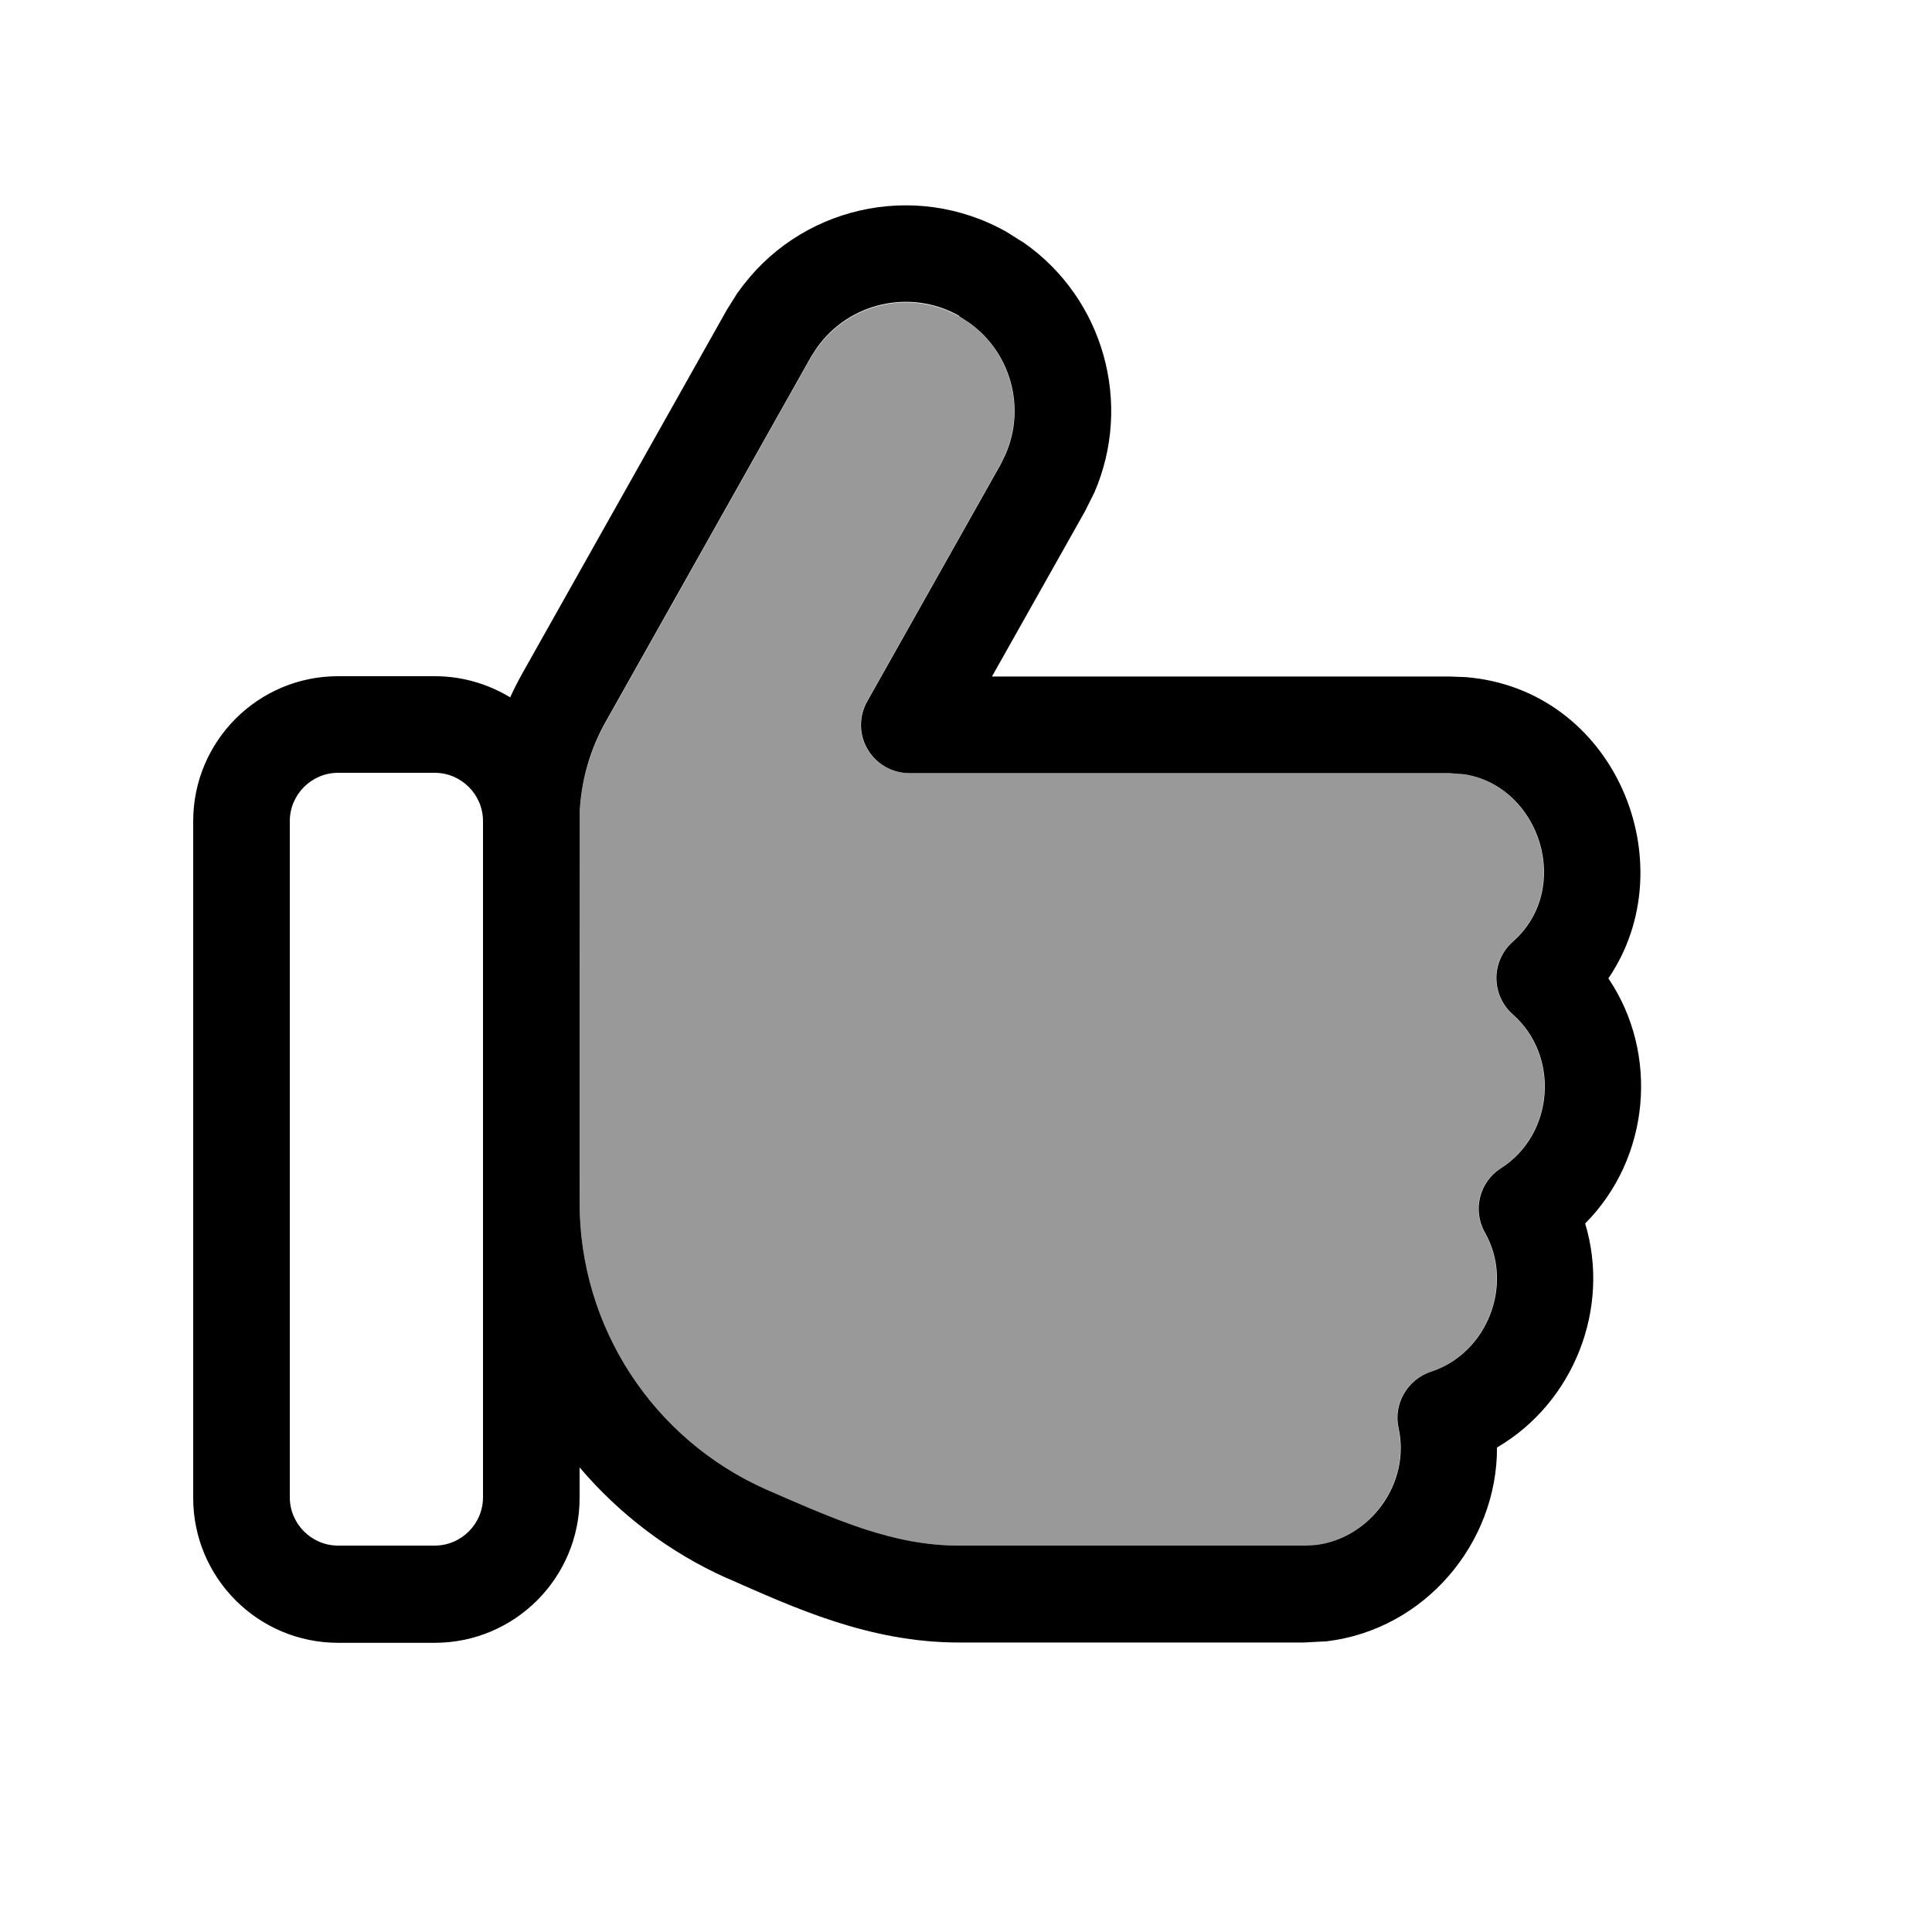 <svg xmlns="http://www.w3.org/2000/svg" viewBox="0 0 640 640"><!--!Font Awesome Pro 7.0.1 by @fontawesome - https://fontawesome.com License - https://fontawesome.com/license (Commercial License) Copyright 2025 Fonticons, Inc.--><path opacity=".4" d="M192.2 267.8L192 398.4C192 439.5 216.2 476.7 253.8 493.4C277.3 503.7 295.9 512 317.6 512L432 512L435.7 511.8C453.9 509.6 467.2 491.3 463.2 473.1C461.4 465.1 466.1 457 473.9 454.4C492.7 448.3 501.5 425.3 491.8 408.3C487.6 400.9 490 391.5 497.1 387C514.7 375.8 516.7 349.8 501 336C497.6 333 495.6 328.6 495.6 324C495.6 319.4 497.6 315 501 312C521 294.4 510.1 260.6 485.1 256.5L479.9 256.1L301.1 256.1C295.4 256.1 290.2 253.1 287.3 248.2C284.4 243.3 284.4 237.2 287.2 232.3L331.4 153.8L333 150.5C339.8 134.9 334.7 116.6 320.8 106.8L317.7 104.8C301.5 95.7 281.1 100.5 270.6 115.4L268.6 118.5L200.7 239.2C195.7 248 192.8 257.8 192.1 267.9z"/><path d="M244.5 96.8C264.3 68.6 302.7 59.5 333.4 76.8L339.3 80.5C365.6 99 375.3 133.7 362.5 163.2L359.4 169.4L328.6 224.1L480.1 224.1L485.5 224.3C535 228.3 558.7 286 532.8 324.1C549.7 349.1 546.6 383.7 525.1 405.3C533.6 433.3 521.4 464.6 495.9 479.5C496 511.3 471.9 539.8 439.5 543.7L432 544.1L317.6 544.1C288 544.1 263.1 532.6 240.9 522.8L240.8 522.8C221.6 514.2 205.1 501.5 192 486.1L192 496.2C192 522.7 170.5 544.2 144 544.2L112 544.2C85.5 544.2 64 522.7 64 496.2L64 272C64 245.5 85.5 224 112 224L144 224C153.2 224 161.7 226.6 169 231C170.2 228.4 171.5 225.8 172.9 223.3L240.8 102.6L244.5 96.7zM112 256C103.2 256 96 263.2 96 272L96 496C96 504.8 103.2 512 112 512L144 512C152.8 512 160 504.8 160 496L160 272C160 263.2 152.8 256 144 256L112 256zM317.7 104.6C301.5 95.5 281.1 100.3 270.6 115.2L268.6 118.3L200.7 239C195.7 247.8 192.8 257.6 192.1 267.7L192 398.4C192 439.5 216.2 476.7 253.8 493.4L253.8 493.4C277.4 503.7 296 512 317.7 512L432.1 512L435.8 511.8C454 509.6 467.3 491.3 463.3 473.1C461.5 465.1 466.2 457 474 454.4C492.8 448.3 501.6 425.3 491.9 408.3C487.7 400.9 490.1 391.5 497.2 387C514.8 375.8 516.8 349.8 501.1 336C497.7 333 495.7 328.6 495.7 324C495.7 319.4 497.7 315 501.1 312C521.1 294.4 510.2 260.6 485.2 256.5L480 256.1L301.2 256.1C295.5 256.1 290.3 253.1 287.4 248.2C284.5 243.3 284.5 237.2 287.3 232.3L331.5 153.8L333.1 150.5C339.9 134.9 334.8 116.6 320.9 106.8L317.8 104.8z"/></svg>